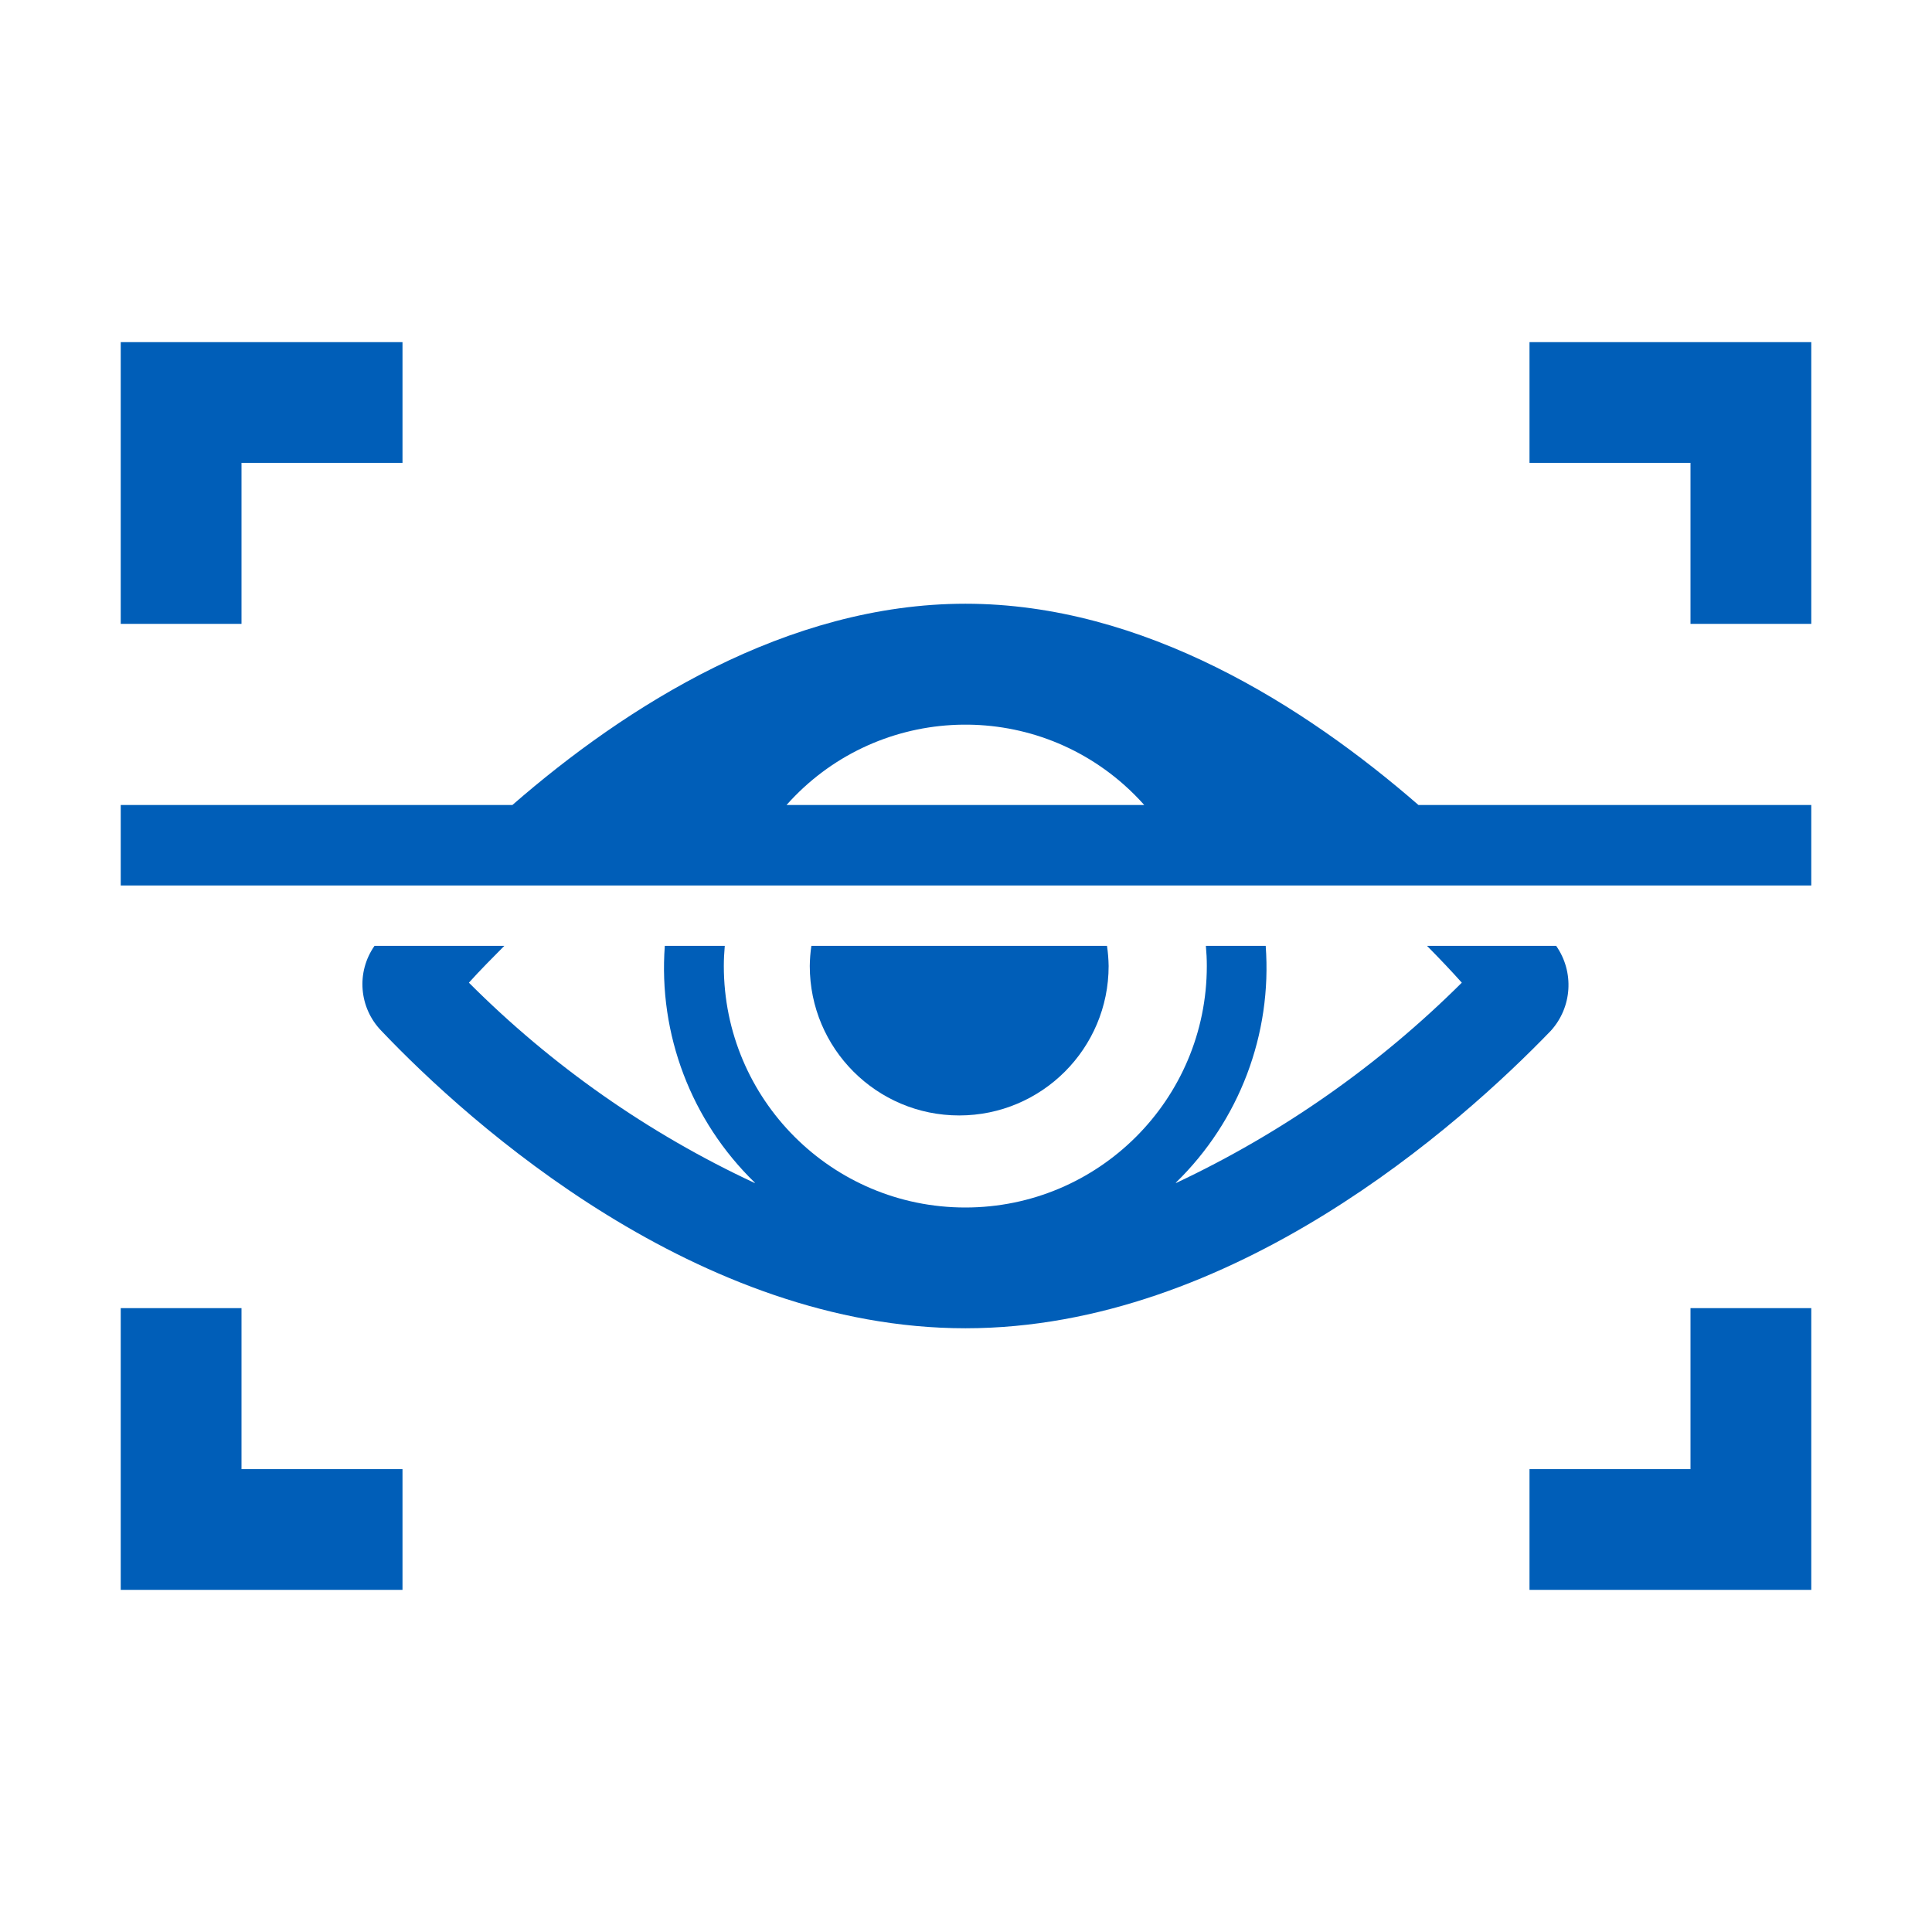 <svg width="57" height="57" xmlns="http://www.w3.org/2000/svg" xmlns:xlink="http://www.w3.org/1999/xlink" overflow="hidden"><defs><clipPath id="clip0"><rect x="0" y="0" width="57" height="57"/></clipPath></defs><g clip-path="url(#clip0)"><path d="M7.125 18.406 3.562 18.406 3.562 10.094 11.875 10.094 11.875 13.656 7.125 13.656 7.125 18.406Z" fill="#005EB8"/><path d="M53.438 18.406 49.875 18.406 49.875 13.656 45.125 13.656 45.125 10.094 53.438 10.094 53.438 18.406Z" fill="#005EB8"/><path d="M11.875 46.906 3.562 46.906 3.562 38.594 7.125 38.594 7.125 43.344 11.875 43.344 11.875 46.906Z" fill="#005EB8"/><path d="M53.438 46.906 45.125 46.906 45.125 43.344 49.875 43.344 49.875 38.594 53.438 38.594 53.438 46.906Z" fill="#005EB8"/><path d="M41.849 23.75C38.491 20.831 33.749 17.812 28.484 17.812 23.219 17.812 18.47 20.831 15.117 23.75L3.562 23.75 3.562 26.125 53.438 26.125 53.438 23.75ZM23.205 23.75C25.794 20.836 30.255 20.572 33.169 23.16 33.377 23.345 33.574 23.542 33.759 23.75Z" fill="#005EB8"/><path d="M23.891 28.5C23.891 30.935 25.864 32.909 28.299 32.909 30.734 32.909 32.708 30.935 32.708 28.5 32.705 28.301 32.689 28.103 32.66 27.906L23.938 27.906C23.909 28.103 23.893 28.301 23.891 28.5Z" fill="#005EB8"/><path d="M42.102 27.906C42.48 28.289 42.827 28.655 43.128 28.992 40.678 31.43 37.827 33.429 34.699 34.901 34.696 34.901 34.693 34.899 34.692 34.896 34.692 34.894 34.692 34.893 34.693 34.891 36.565 33.069 37.534 30.511 37.342 27.906L35.577 27.906C35.595 28.102 35.605 28.3 35.605 28.5 35.605 32.435 32.415 35.625 28.48 35.625 24.545 35.625 21.355 32.435 21.355 28.5 21.355 28.3 21.366 28.102 21.383 27.906L19.614 27.906C19.421 30.513 20.393 33.071 22.269 34.891 22.271 34.894 22.27 34.897 22.268 34.9 22.266 34.901 22.264 34.901 22.263 34.901 19.129 33.44 16.276 31.439 13.834 28.992 14.169 28.619 14.527 28.262 14.879 27.906L11.049 27.906C10.506 28.682 10.591 29.733 11.251 30.412 13.877 33.176 20.603 39.188 28.484 39.188 36.365 39.188 43.086 33.176 45.753 30.412 46.385 29.716 46.45 28.676 45.912 27.906Z" fill="#005EB8"/></g></svg>